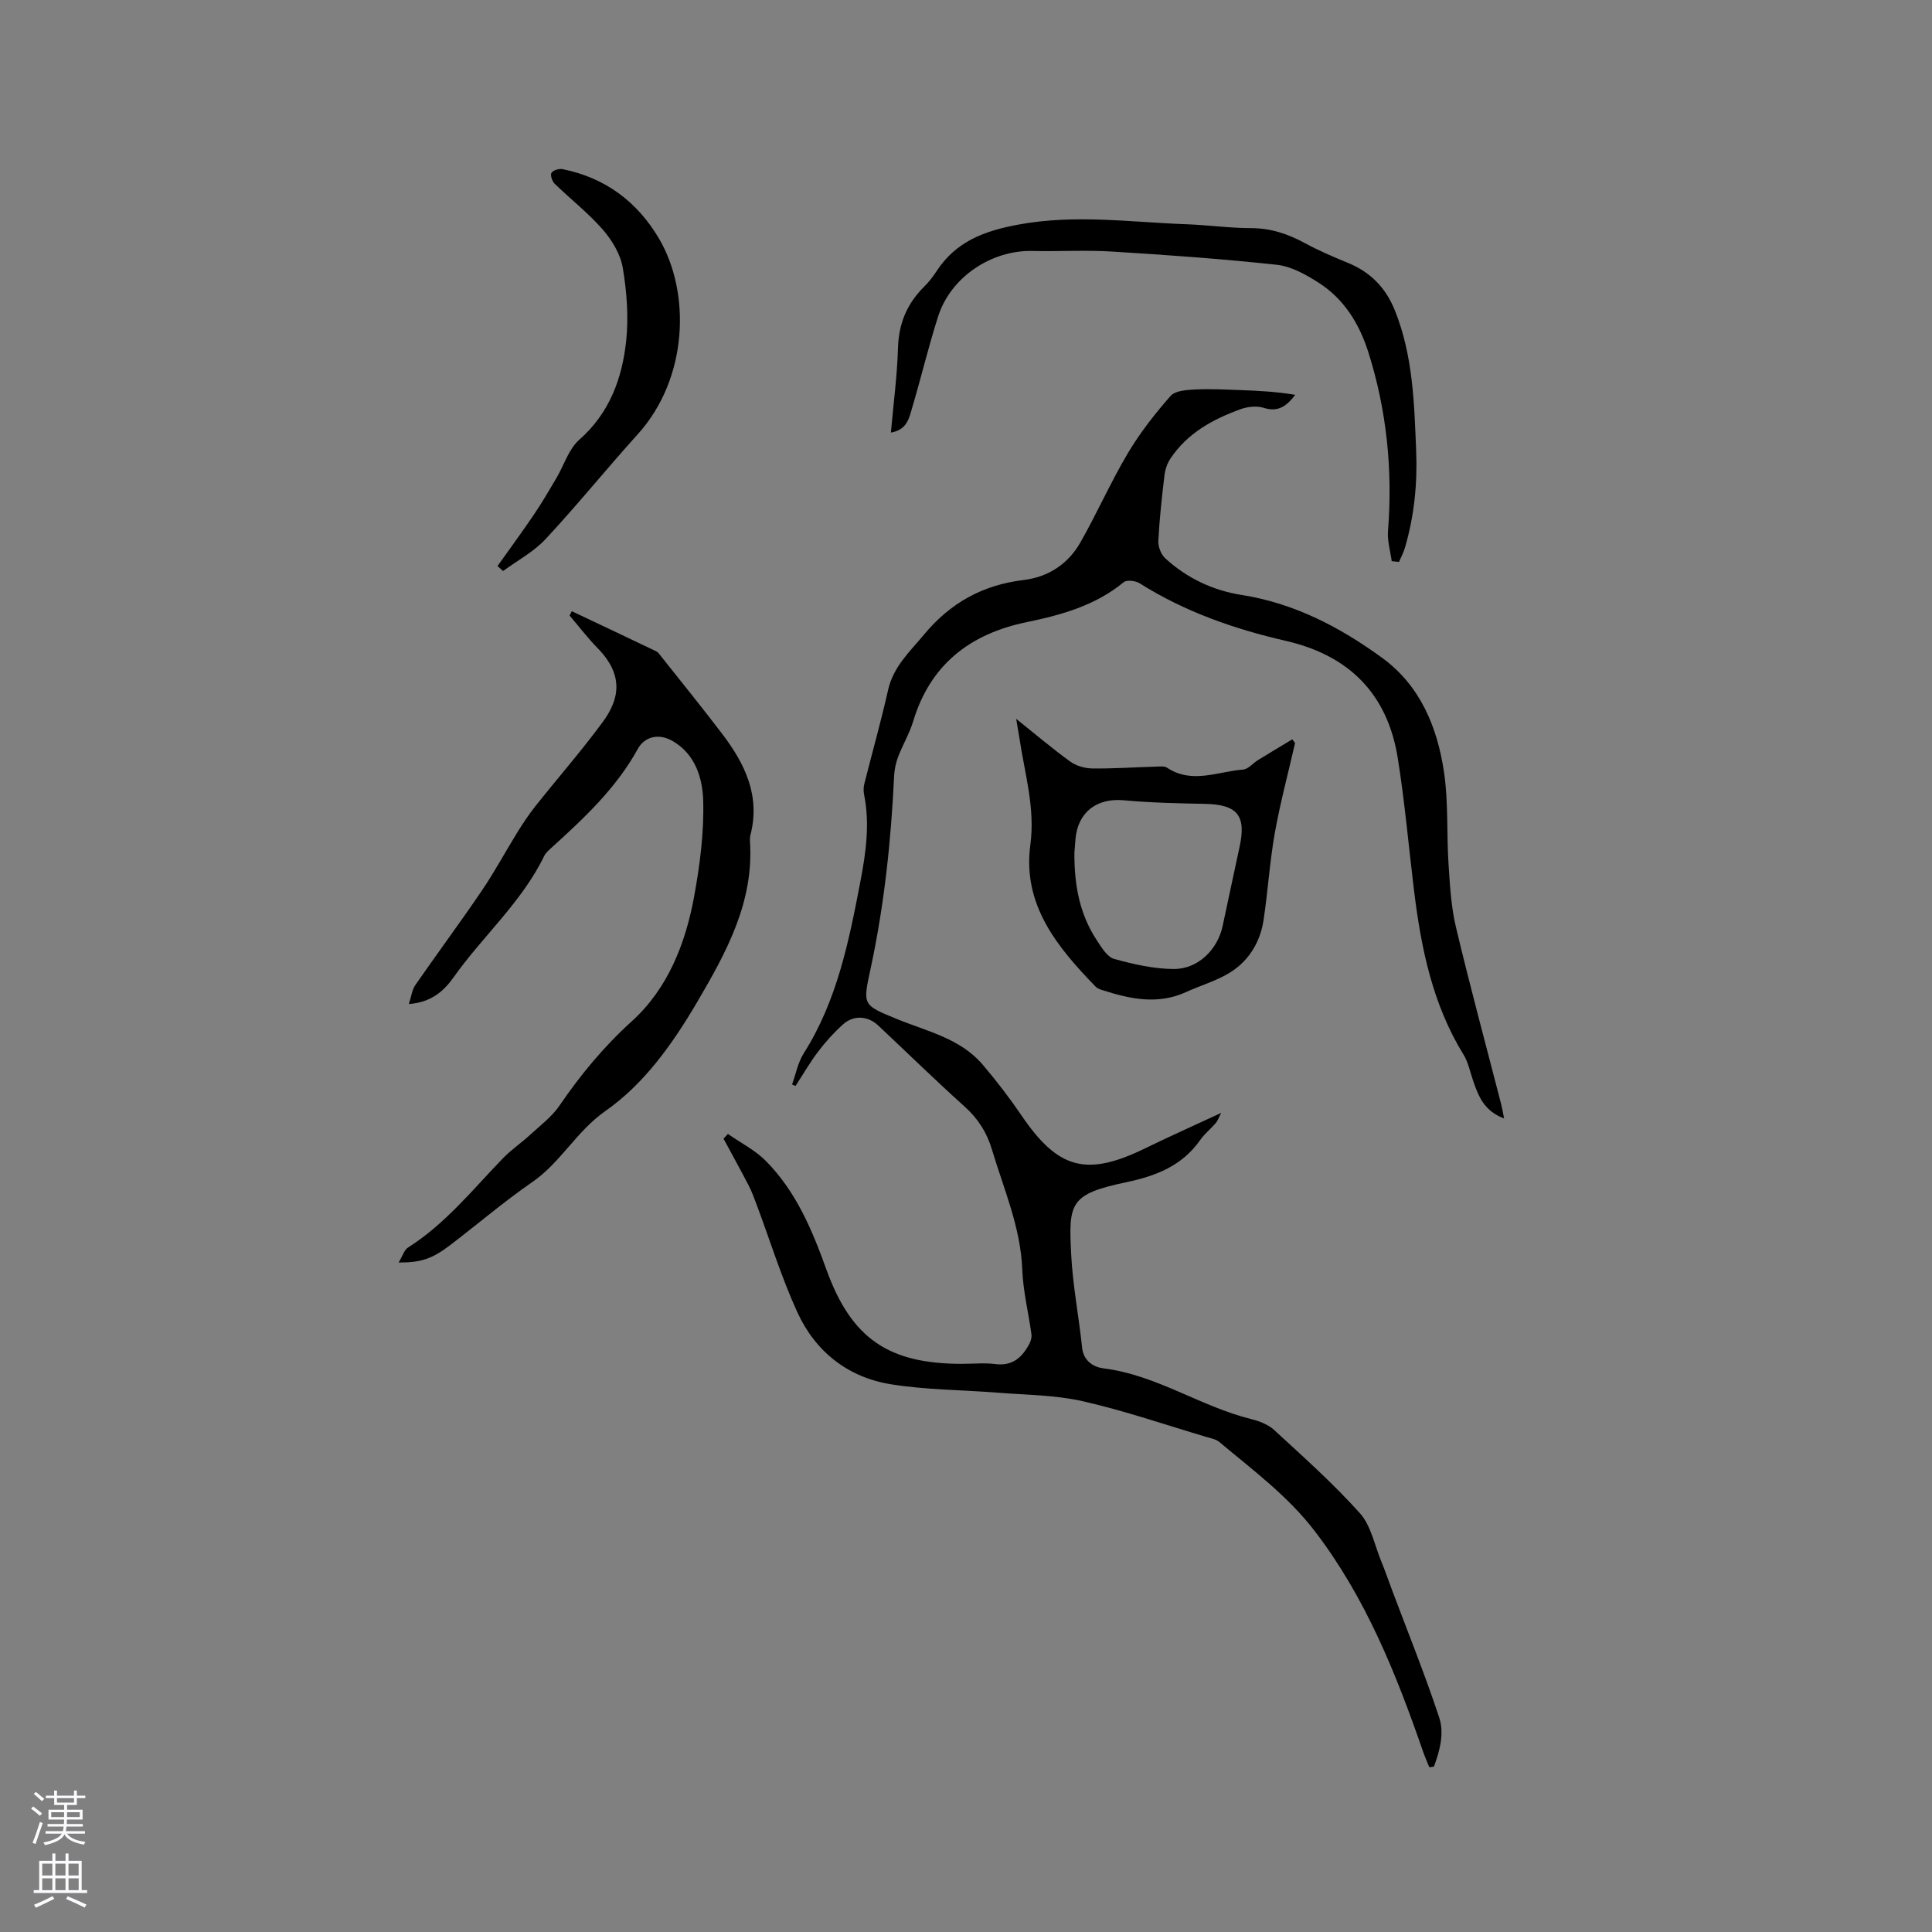 <svg enable-background="new 0 0 400 400" viewBox="0 0 400 400" xmlns="http://www.w3.org/2000/svg"><rect x="0" y="0" width="400" height="400" fill="#808080" stroke="none"/><g fill="#010000"><path d="m163.99 224.53c.78-2.16 1.21-4.54 2.41-6.44 6.92-10.92 9.38-23.27 11.75-35.67 1.14-5.95 1.97-11.92.74-17.97-.14-.7-.11-1.51.07-2.21 1.63-6.47 3.45-12.88 4.91-19.39 1.09-4.84 4.48-7.91 7.45-11.48 5.45-6.56 12.16-10.27 20.58-11.28 5.14-.62 9.24-3.32 11.78-7.78 3.45-6.06 6.27-12.49 9.83-18.48 2.51-4.22 5.59-8.15 8.84-11.85.97-1.11 3.35-1.25 5.1-1.34 3.15-.16 6.32.02 9.48.13 3.74.13 7.47.34 11.23.98-1.77 2.33-3.55 3.63-6.48 2.7-1.44-.46-3.34-.27-4.81.26-5.75 2.08-11.04 4.96-14.55 10.24-.66.99-1.09 2.27-1.23 3.46-.54 4.52-1.04 9.06-1.27 13.6-.06 1.2.58 2.82 1.47 3.62 4.49 4.08 9.82 6.62 15.83 7.56 10.86 1.71 20.3 6.65 29.01 12.99 7.93 5.77 11.46 14.38 12.84 23.7.92 6.22.52 12.63.93 18.94.29 4.39.52 8.85 1.53 13.1 2.91 12.25 6.21 24.41 9.35 36.61.21.8.34 1.62.63 3.03-4.13-1.51-5.34-4.64-6.44-7.88-.61-1.78-.98-3.72-1.94-5.29-6.44-10.45-8.81-22.09-10.27-34.02-1.12-9.14-1.91-18.34-3.37-27.43-2.12-13.24-10.04-21.24-23.15-24.25-10.68-2.45-20.94-6.03-30.3-11.93-.85-.53-2.65-.75-3.28-.23-5.86 4.83-12.86 6.78-20.06 8.27-11.73 2.42-19.98 8.74-23.54 20.55-.76 2.51-2.15 4.82-3.09 7.29-.48 1.25-.78 2.62-.85 3.95-.63 13.44-2.04 26.79-4.87 39.95-1.63 7.58-1.73 7.5 5.46 10.44 6.22 2.55 13.1 4 17.73 9.43 2.87 3.37 5.58 6.9 8.07 10.56 7.56 11.11 13.42 12.7 25.54 6.8 5.02-2.45 10.13-4.73 15.79-7.36-.55 1.04-.75 1.67-1.15 2.13-1.04 1.2-2.32 2.22-3.22 3.51-3.74 5.32-9.12 7.42-15.25 8.71-11.81 2.48-11.99 4.31-11.44 15.02.33 6.44 1.59 12.82 2.26 19.25.3 2.83 2.46 4.03 4.46 4.28 10.94 1.36 20.04 7.89 30.52 10.49 1.7.42 3.55 1.13 4.8 2.28 6.06 5.58 12.24 11.09 17.73 17.21 2.3 2.57 3.02 6.56 4.41 9.93.8 1.95 1.49 3.95 2.23 5.93 3.3 8.8 6.83 17.52 9.78 26.44 1.09 3.28.12 6.9-1.09 10.17-.32.04-.64.09-.96.13-.43-1.09-.91-2.16-1.3-3.27-5.59-16.16-11.91-31.93-22.46-45.68-5.57-7.26-12.82-12.61-19.71-18.39-.69-.58-1.73-.76-2.64-1.03-8.52-2.53-16.96-5.44-25.62-7.41-5.72-1.3-11.74-1.3-17.64-1.77-7.36-.59-14.82-.57-22.09-1.74-8.9-1.43-15.64-6.74-19.38-14.92-3.28-7.17-5.62-14.77-8.39-22.17-.51-1.37-1.01-2.76-1.68-4.06-1.69-3.26-3.47-6.47-5.21-9.7.3-.33.6-.65.91-.98 2.63 1.84 5.61 3.33 7.83 5.57 6.25 6.29 9.59 14.27 12.56 22.51 5.16 14.31 12.89 19.51 28.01 19.52 2.33 0 4.7-.24 6.99.05 3.53.44 5.51-1.38 6.99-4.14.32-.59.55-1.37.46-2.02-.61-4.48-1.73-8.92-1.9-13.41-.34-8.78-3.83-16.66-6.28-24.85-1.07-3.57-2.89-6.41-5.67-8.91-6.07-5.46-11.91-11.17-17.86-16.76-2.16-2.03-5.11-2.23-7.34-.21-1.87 1.68-3.58 3.58-5.1 5.59-1.72 2.26-3.14 4.74-4.7 7.12-.23-.11-.47-.21-.71-.3z"/><path d="m82.53 261.39c.83-1.37 1.16-2.61 1.96-3.11 7.74-4.91 13.38-12 19.64-18.47 1.75-1.81 3.88-3.24 5.73-4.95 2.07-1.9 4.41-3.67 5.97-5.95 4.37-6.4 9.18-12.22 15.01-17.5 7.4-6.71 11.07-16 12.86-25.73 1.2-6.54 2.07-13.26 1.89-19.88-.13-4.67-1.61-9.67-6.37-12.4-2.72-1.56-5.69-1.03-7.19 1.69-4.49 8.15-11.15 14.34-17.9 20.47-.54.49-1.15 1.02-1.46 1.66-4.65 9.59-12.74 16.6-18.78 25.15-2.04 2.88-4.67 5.17-9.24 5.5.52-1.57.66-2.95 1.35-3.94 4.52-6.53 9.27-12.92 13.73-19.49 2.66-3.91 4.9-8.1 7.39-12.13 1.16-1.86 2.38-3.7 3.74-5.42 4.61-5.8 9.5-11.39 13.89-17.35 3.47-4.7 4.52-9.7-1.04-15.37-2.07-2.11-3.87-4.49-5.79-6.74.16-.29.31-.59.47-.88 5.84 2.76 11.68 5.52 17.5 8.31.36.17.62.57.88.9 4.27 5.39 8.6 10.72 12.76 16.19 4.69 6.17 7.94 12.81 5.84 20.92-.1.4-.13.85-.1 1.27.86 12.63-4.9 23.05-10.99 33.43-5.05 8.59-10.92 16.84-18.92 22.44-6.02 4.21-9.26 10.65-15.14 14.71-5.92 4.09-11.41 8.8-17.14 13.16-3.66 2.76-5.95 3.53-10.55 3.51z"/><path d="m210.39 148.83c4.1 3.28 7.54 6.21 11.2 8.85 1.23.89 3 1.4 4.54 1.42 4.33.06 8.67-.25 13.01-.37.84-.02 1.88-.18 2.49.22 5.18 3.43 10.49.78 15.73.38 1.08-.08 2.06-1.33 3.12-1.98 2.35-1.45 4.71-2.85 7.07-4.28.19.25.38.51.58.76-1.42 6.22-3.08 12.39-4.2 18.67-1.05 5.92-1.42 11.96-2.31 17.92-.68 4.53-2.96 8.38-6.8 10.83-2.81 1.79-6.16 2.73-9.22 4.13-5.84 2.68-11.58 1.48-17.31-.37-.5-.16-1.07-.34-1.41-.69-7.97-8.21-15.22-16.96-13.56-29.38 1.04-7.74-1.2-14.88-2.28-22.25-.17-1.03-.36-2.05-.65-3.86zm12.05 27.76c-.03 7.07 1.23 12.91 4.66 18.11.97 1.47 2.13 3.43 3.57 3.83 4.02 1.12 8.24 2.08 12.38 2.09 5.01.01 9.04-4.04 10.08-8.88 1.18-5.48 2.33-10.97 3.52-16.45 1.41-6.46-.49-8.73-7.2-8.86-5.6-.11-11.21-.23-16.77-.74-5.56-.52-9.52 2.42-10.01 8.01-.1 1.26-.2 2.53-.23 2.89z"/><path d="m288.14 116.18c-.28-2.08-.93-4.19-.77-6.23.99-12.61-.25-24.97-4.07-37.03-1.87-5.9-5.04-11.05-10.34-14.42-2.62-1.67-5.64-3.36-8.62-3.68-11.35-1.23-22.76-2.04-34.16-2.74-5.45-.34-10.95.01-16.42-.12-8.49-.2-16.91 5.39-19.52 13.52-2.01 6.24-3.51 12.64-5.38 18.92-.63 2.11-1.05 4.61-4.41 5.16.53-6 1.3-11.75 1.47-17.51.14-5.06 1.86-9.18 5.41-12.69.97-.96 1.83-2.07 2.58-3.22 4.02-6.16 9.88-8.34 16.99-9.65 11.7-2.16 23.2-.48 34.79-.06 4.44.16 8.88.8 13.31.8 4.07 0 7.63 1.19 11.13 3.09 2.87 1.56 5.9 2.85 8.93 4.1 4.66 1.91 7.83 5.11 9.73 9.84 3.76 9.36 4.01 19.19 4.41 29.04.28 6.84-.4 13.53-2.32 20.09-.3 1.02-.81 1.97-1.23 2.95-.5-.06-1.01-.11-1.51-.16z"/><path d="m103.01 117.19c2.52-3.55 5.1-7.06 7.54-10.66 1.64-2.42 3.12-4.96 4.61-7.48 1.6-2.69 2.56-6.06 4.79-8.02 6.25-5.52 8.85-12.65 9.69-20.42.53-4.97.13-10.15-.69-15.1-.46-2.81-2.19-5.71-4.1-7.92-3.02-3.47-6.71-6.34-10.02-9.56-.52-.5-.94-1.81-.65-2.25.36-.54 1.57-.91 2.3-.76 8.79 1.78 15.41 6.68 19.95 14.36 6.55 11.08 6.16 28.86-4.41 40.55-6.46 7.14-12.51 14.65-19.07 21.69-2.46 2.64-5.84 4.43-8.8 6.61-.37-.35-.75-.7-1.14-1.04z"/></g><path d="m6.44 374.46.42-.45c.65.47 1.27.95 1.85 1.44l-.45.49c-.65-.56-1.25-1.06-1.82-1.48m.93 7.33-.63-.26c.55-1.36 1.05-2.8 1.52-4.33.19.1.38.19.59.27-.46 1.29-.95 2.73-1.48 4.32m-.38-10.38.44-.42c.43.34 1.01.82 1.74 1.44l-.49.49c-.53-.51-1.09-1.01-1.69-1.51m2.5.35h1.72v-1.04h.59v1.04h3.52v-1.04h.59v1.04h1.75v.53h-1.75v1.42h-2.03v.97h3.22v2.03h-3.24c0 .35-.01.66-.03.93h3.32v.53h-3.37c-.03.27-.08.58-.15.94h3.96v.53h-3.71c.67.92 1.93 1.48 3.79 1.68-.13.24-.23.44-.29.59-2.13-.38-3.48-1.08-4.04-2.12-.43.97-1.77 1.72-4.03 2.23-.09-.19-.2-.37-.33-.55 2.1-.42 3.37-1.03 3.81-1.83h-3.36v-.53h3.58c.08-.29.13-.61.16-.94h-3.33v-.53h3.39c.02-.27.04-.58.04-.93h-3.23v-2.03h3.25v-.97h-2.07v-1.42h-1.73zm1.12 3.44v1h2.65c.01-.3.02-.44.01-.4v-.25-.35zm1.19-2h3.52v-.91h-3.52zm4.71 2h-2.63v.59c0 .15-.01.28-.01.4h2.64z" fill="#fbfafc"/><path d="m13.56 383.74h.63v1.52h2.72v6.07h1.13v.6h-11.06v-.6h1.13v-6.07h2.73v-1.52h.63v1.52h2.1v-1.52zm-2.69 8.83.38.56c-1.24.63-2.53 1.25-3.85 1.85-.1-.21-.21-.42-.34-.63 1.36-.55 2.63-1.15 3.81-1.78m-2.13-4.27h2.1v-2.45h-2.1zm0 3.04h2.1v-2.46h-2.1zm2.72-3.04h2.1v-2.45h-2.1zm0 3.04h2.1v-2.46h-2.1zm6.07 3.6c-1.41-.71-2.7-1.3-3.86-1.78l.35-.56c1.45.62 2.75 1.19 3.88 1.72zm-1.25-9.09h-2.1v2.45h2.1zm-2.09 5.49h2.1v-2.46h-2.1z" fill="#fbfafc"/></svg>